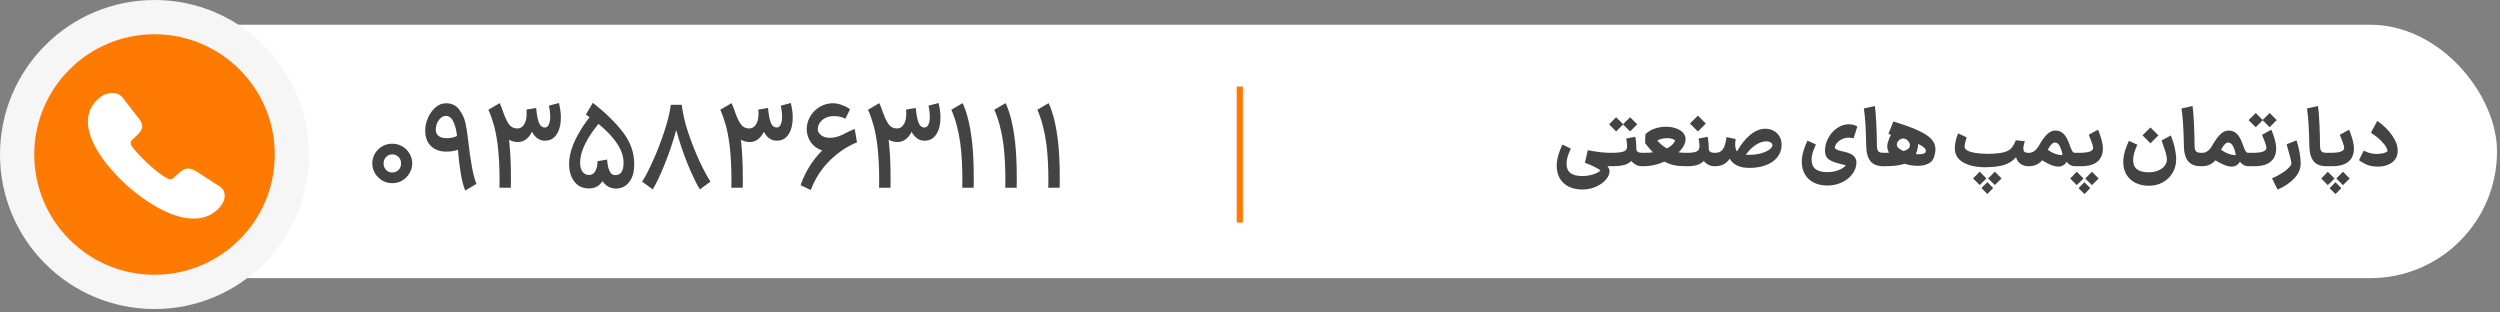 <svg width="376" height="47" viewBox="0 0 376 47" fill="none" xmlns="http://www.w3.org/2000/svg">
<rect x="0" y="0" width="376" height="47" fill="#808080" stroke="none"/>
<rect x="6.508" y="3.719" width="369.042" height="38.113" rx="19.056" fill="white"/>
<path d="M23.239 2.576C34.651 2.576 43.902 11.828 43.902 23.239C43.902 34.651 34.651 43.902 23.239 43.902C11.828 43.902 2.576 34.651 2.576 23.239C2.576 11.828 11.828 2.576 23.239 2.576Z" fill="#FF7A00" stroke="#F6F6F6" stroke-width="5.153"/>
<path d="M33.798 29.408C33.798 29.748 33.716 30.098 33.541 30.438C33.365 30.778 33.139 31.099 32.84 31.401C32.335 31.912 31.778 32.28 31.15 32.516C30.531 32.752 29.861 32.875 29.14 32.875C28.089 32.875 26.965 32.648 25.78 32.185C24.595 31.723 23.41 31.099 22.235 30.315C21.049 29.521 19.926 28.643 18.854 27.67C17.793 26.687 16.834 25.657 15.979 24.58C15.134 23.503 14.454 22.426 13.959 21.359C13.464 20.282 13.217 19.252 13.217 18.27C13.217 17.627 13.341 17.013 13.588 16.446C13.835 15.87 14.227 15.341 14.773 14.868C15.433 14.273 16.154 13.98 16.917 13.98C17.205 13.98 17.494 14.037 17.752 14.15C18.02 14.264 18.256 14.434 18.442 14.68L20.833 17.769C21.019 18.005 21.153 18.222 21.245 18.43C21.338 18.629 21.39 18.827 21.39 19.006C21.39 19.233 21.317 19.46 21.173 19.677C21.039 19.895 20.843 20.121 20.596 20.348L19.813 21.094C19.699 21.198 19.648 21.321 19.648 21.472C19.648 21.548 19.658 21.614 19.679 21.689C19.71 21.765 19.741 21.822 19.761 21.878C19.947 22.19 20.266 22.596 20.72 23.088C21.183 23.579 21.678 24.08 22.214 24.58C22.771 25.081 23.307 25.544 23.853 25.969C24.389 26.385 24.832 26.668 25.182 26.838C25.234 26.857 25.296 26.886 25.368 26.914C25.45 26.942 25.533 26.952 25.625 26.952C25.801 26.952 25.935 26.895 26.048 26.791L26.831 26.082C27.089 25.846 27.336 25.667 27.573 25.553C27.81 25.421 28.047 25.355 28.305 25.355C28.501 25.355 28.707 25.393 28.934 25.478C29.16 25.563 29.398 25.686 29.655 25.846L33.066 28.066C33.334 28.236 33.52 28.435 33.633 28.671C33.736 28.907 33.798 29.143 33.798 29.408Z" fill="white"/>
<path d="M237.961 28.504C237.233 28.504 236.577 28.368 235.993 28.096C235.417 27.824 234.961 27.42 234.625 26.884C234.297 26.348 234.133 25.7 234.133 24.94C234.133 24.764 234.137 24.628 234.145 24.532C234.201 23.772 234.477 22.844 234.973 21.748L236.245 22.336C236.029 22.84 235.869 23.26 235.765 23.596C235.661 23.924 235.609 24.276 235.609 24.652C235.609 25.868 236.393 26.476 237.961 26.476C238.577 26.476 239.141 26.388 239.653 26.212C240.165 26.044 240.521 25.848 240.721 25.624C240.545 25.488 240.229 25.304 239.773 25.072C239.325 24.848 238.857 24.652 238.369 24.484L238.801 22.588C239.513 22.724 240.129 22.824 240.649 22.888C241.169 22.944 241.685 22.976 242.197 22.984H242.353L242.461 23.992L242.353 25H242.197C242.101 25 241.949 24.992 241.741 24.976C241.965 25.24 242.077 25.5 242.077 25.756C242.077 26.164 241.897 26.58 241.537 27.004C241.177 27.436 240.681 27.792 240.049 28.072C239.417 28.36 238.721 28.504 237.961 28.504ZM242.218 22.984H242.29C242.914 22.984 243.394 22.956 243.73 22.9C244.074 22.844 244.318 22.756 244.462 22.636C244.606 22.516 244.686 22.352 244.702 22.144C244.726 21.816 244.686 21.38 244.582 20.836L245.95 20.572C246.062 21.172 246.118 21.836 246.118 22.564C246.134 22.652 246.21 22.744 246.346 22.84C246.482 22.936 246.682 22.984 246.946 22.984H247.006L247.114 23.992L247.006 25H246.946C246.634 25 246.342 24.932 246.07 24.796C245.798 24.652 245.554 24.46 245.338 24.22C245.082 24.492 244.718 24.692 244.246 24.82C243.782 24.94 243.126 25 242.278 25H242.218V22.984ZM242.002 18.7C242.002 18.7 242.238 18.464 242.71 17.992L243.07 17.632L244.114 18.676L245.17 17.632L246.238 18.7C246.238 18.7 246.002 18.936 245.53 19.408L245.17 19.768L244.114 18.712L243.07 19.768L242.002 18.7ZM246.881 22.984H247.229C247.733 22.984 248.189 22.96 248.597 22.912C248.253 22.552 247.861 22.092 247.421 21.532L247.469 20.188C247.837 19.82 248.297 19.54 248.849 19.348C249.401 19.156 249.973 19.06 250.565 19.06C251.285 19.06 251.917 19.196 252.461 19.468C253.005 19.732 253.337 20.096 253.457 20.56C253.489 20.664 253.505 20.792 253.505 20.944C253.505 21.576 253.153 22.232 252.449 22.912C252.777 22.96 253.125 22.984 253.493 22.984H253.889L253.997 23.992L253.889 25H253.493C252.845 25 252.269 24.948 251.765 24.844C251.261 24.732 250.785 24.552 250.337 24.304C249.841 24.528 249.325 24.7 248.789 24.82C248.261 24.94 247.741 25 247.229 25H246.881V22.984ZM249.257 21.148C249.721 21.652 250.201 22.044 250.697 22.324C251.297 22.02 251.713 21.632 251.945 21.16C251.865 21.04 251.717 20.948 251.501 20.884C251.285 20.812 251.037 20.776 250.757 20.776C250.485 20.776 250.213 20.808 249.941 20.872C249.677 20.936 249.449 21.028 249.257 21.148ZM253.772 22.984H253.844C254.468 22.976 254.908 22.908 255.164 22.78C255.428 22.652 255.572 22.44 255.596 22.144C255.62 21.816 255.58 21.38 255.476 20.836L256.844 20.572C256.956 21.228 257.012 21.892 257.012 22.564C257.028 22.652 257.104 22.744 257.24 22.84C257.376 22.936 257.576 22.984 257.84 22.984H257.9L258.008 23.992L257.9 25H257.84C257.528 25 257.236 24.932 256.964 24.796C256.692 24.652 256.448 24.46 256.232 24.22C255.744 24.74 254.948 25 253.844 25H253.772V22.984ZM255.368 17.392L256.556 18.58L255.368 19.78L254.168 18.58L255.368 17.392ZM257.78 22.984H257.948C258.316 22.984 258.608 22.904 258.824 22.744C259.048 22.584 259.224 22.336 259.352 22C259.488 21.656 259.596 21.196 259.676 20.62L261.044 20.908C260.996 21.228 260.972 21.512 260.972 21.76C260.972 22.192 261.064 22.528 261.248 22.768C261.848 21.696 262.52 20.86 263.264 20.26C264.008 19.66 264.752 19.36 265.496 19.36C265.968 19.36 266.388 19.464 266.756 19.672C267.132 19.872 267.424 20.156 267.632 20.524C267.848 20.884 267.956 21.292 267.956 21.748C267.956 22.468 267.748 23.092 267.332 23.62C266.924 24.148 266.352 24.552 265.616 24.832C264.888 25.112 264.048 25.252 263.096 25.252C261.672 25.252 260.688 24.792 260.144 23.872C259.888 24.248 259.58 24.532 259.22 24.724C258.868 24.908 258.444 25 257.948 25H257.78V22.984ZM262.748 23.284C263.484 23.308 264.144 23.244 264.728 23.092C265.312 22.94 265.764 22.748 266.084 22.516C266.412 22.276 266.576 22.048 266.576 21.832C266.576 21.68 266.496 21.548 266.336 21.436C266.176 21.316 265.952 21.256 265.664 21.256C265.152 21.256 264.624 21.432 264.08 21.784C263.544 22.128 263.04 22.624 262.568 23.272L262.748 23.284ZM274.828 27.904C274.1 27.904 273.444 27.768 272.86 27.496C272.284 27.224 271.828 26.816 271.492 26.272C271.156 25.736 270.988 25.084 270.988 24.316C270.988 24.148 270.992 24.02 271 23.932C271.064 23.14 271.344 22.212 271.84 21.148L273.112 21.724C272.896 22.212 272.732 22.628 272.62 22.972C272.516 23.308 272.464 23.66 272.464 24.028C272.464 25.268 273.252 25.888 274.828 25.888C275.428 25.888 275.98 25.792 276.484 25.6C276.996 25.416 277.372 25.168 277.612 24.856L277.372 24.796C276.836 24.668 276.46 24.572 276.244 24.508C275.604 24.316 275.148 24.088 274.876 23.824C274.612 23.552 274.48 23.16 274.48 22.648C274.48 21.984 274.648 21.348 274.984 20.74C275.32 20.124 275.764 19.628 276.316 19.252C276.868 18.876 277.452 18.688 278.068 18.688C278.316 18.688 278.568 18.724 278.824 18.796C279.08 18.868 279.252 18.956 279.34 19.06L278.776 20.812C278.704 20.78 278.592 20.756 278.44 20.74C278.288 20.716 278.152 20.704 278.032 20.704C277.568 20.704 277.136 20.836 276.736 21.1C276.344 21.356 276.092 21.676 275.98 22.06C275.964 22.108 275.956 22.144 275.956 22.168C275.956 22.296 276.056 22.408 276.256 22.504C276.456 22.6 276.812 22.704 277.324 22.816C278.068 22.976 278.568 23.196 278.824 23.476C279.08 23.748 279.208 24.064 279.208 24.424C279.208 25.032 279.012 25.604 278.62 26.14C278.236 26.676 277.708 27.104 277.036 27.424C276.364 27.744 275.628 27.904 274.828 27.904ZM283.255 25C282.359 25 281.707 24.74 281.299 24.22C280.891 23.692 280.683 22.904 280.675 21.856C280.643 19.528 280.527 17.68 280.327 16.312L281.983 15.94C282.079 16.636 282.151 17.548 282.199 18.676C282.255 19.796 282.283 20.828 282.283 21.772C282.283 22.092 282.311 22.34 282.367 22.516C282.423 22.684 282.519 22.804 282.655 22.876C282.791 22.948 282.991 22.984 283.255 22.984H283.315L283.423 23.992L283.315 25H283.255ZM283.21 22.984H283.402C283.73 22.984 283.966 22.98 284.11 22.972C283.934 22.66 283.846 22.34 283.846 22.012C283.846 21.868 283.866 21.704 283.906 21.52C284.034 21.032 284.202 20.612 284.41 20.26L284.014 20.152L284.758 18.28C286.382 18.76 287.654 19.22 288.574 19.66C289.502 20.092 290.154 20.532 290.53 20.98C290.906 21.42 291.094 21.904 291.094 22.432C291.094 22.784 291.018 23.196 290.866 23.668C290.73 24.092 290.438 24.412 289.99 24.628C289.55 24.836 289.022 24.94 288.406 24.94C287.758 24.94 287.114 24.836 286.474 24.628C285.754 24.876 284.73 25 283.402 25H283.21V22.984ZM285.286 21.772C285.286 21.948 285.374 22.116 285.55 22.276C285.734 22.436 285.982 22.584 286.294 22.72C286.934 22.528 287.254 22.236 287.254 21.844C287.254 21.652 287.19 21.472 287.062 21.304C286.942 21.128 286.786 20.996 286.594 20.908C286.538 20.9 286.474 20.88 286.402 20.848H286.39C286.358 20.84 286.314 20.836 286.258 20.836C286.01 20.836 285.786 20.928 285.586 21.112C285.386 21.288 285.286 21.508 285.286 21.772ZM288.142 23.176C288.366 23.192 288.522 23.2 288.61 23.2C288.882 23.2 289.106 23.172 289.282 23.116C289.458 23.06 289.57 22.976 289.618 22.864C289.642 22.8 289.654 22.744 289.654 22.696C289.654 22.36 289.262 22.008 288.478 21.64C288.478 21.808 288.466 21.976 288.442 22.144C288.378 22.544 288.278 22.888 288.142 23.176ZM298.791 25.156C297.343 25.164 296.203 24.94 295.371 24.484C294.539 24.028 294.087 23.392 294.015 22.576C294.007 22.512 294.003 22.416 294.003 22.288C294.003 21.936 294.051 21.556 294.147 21.148C294.243 20.74 294.363 20.376 294.507 20.056L295.779 20.656C295.699 20.912 295.627 21.184 295.563 21.472C295.499 21.752 295.471 21.984 295.479 22.168C295.511 22.336 295.659 22.496 295.923 22.648C296.195 22.792 296.575 22.908 297.063 22.996C297.559 23.084 298.135 23.128 298.791 23.128V23.14C299.831 23.132 300.627 23.068 301.179 22.948C301.739 22.828 302.159 22.628 302.439 22.348C302.727 22.06 302.975 21.64 303.183 21.088L304.539 21.244C304.387 21.692 304.311 22.044 304.311 22.3C304.311 22.548 304.367 22.724 304.479 22.828C304.599 22.932 304.783 22.984 305.031 22.984L305.139 23.992L305.031 25C304.599 25 304.207 24.872 303.855 24.616C303.511 24.36 303.299 24.032 303.219 23.632C302.723 24.2 302.123 24.592 301.419 24.808C300.723 25.024 299.847 25.136 298.791 25.144V25.156ZM300.027 27.832L299.019 26.836L300.027 25.816L301.035 26.836L300.027 27.832ZM297.747 27.832L297.411 27.496C297.187 27.28 296.967 27.06 296.751 26.836L297.351 26.224L297.747 25.816L298.755 26.836L297.747 27.832ZM298.899 29.176L298.011 28.288L298.899 27.388L299.775 28.288L298.899 29.176ZM304.913 22.984H305.177C305.753 22.984 306.257 22.604 306.689 21.844C307.097 21.116 307.493 20.568 307.877 20.2C308.269 19.824 308.681 19.636 309.113 19.636C309.617 19.636 310.025 19.792 310.337 20.104C310.657 20.408 310.933 20.876 311.165 21.508C311.373 22.084 311.533 22.476 311.645 22.684C311.765 22.884 311.901 22.984 312.053 22.984H312.209L312.317 23.992L312.209 25H312.053C311.829 25 311.609 24.944 311.393 24.832C311.177 24.712 310.985 24.544 310.817 24.328C310.681 24.568 310.501 24.752 310.277 24.88C310.077 25 309.845 25.06 309.581 25.06C308.973 25.06 308.157 24.744 307.133 24.112C306.885 24.408 306.589 24.632 306.245 24.784C305.909 24.928 305.541 25 305.141 25H304.913V22.984ZM310.193 23.32C310.137 22.872 310.013 22.448 309.821 22.048C309.629 21.64 309.373 21.436 309.053 21.436C308.725 21.436 308.369 21.796 307.985 22.516C308.369 22.804 308.749 23.012 309.125 23.14C309.501 23.268 309.809 23.332 310.049 23.332C310.121 23.332 310.169 23.328 310.193 23.32ZM312.073 22.984H312.685C313.453 22.984 313.997 22.92 314.317 22.792C314.645 22.664 314.809 22.476 314.809 22.228C314.809 22.076 314.721 21.76 314.545 21.28C314.369 20.792 314.237 20.456 314.149 20.272L315.541 19.504C315.701 19.84 315.861 20.288 316.021 20.848C316.189 21.408 316.273 21.904 316.273 22.336C316.273 23.192 315.997 23.852 315.445 24.316C314.893 24.772 314.081 25 313.009 25H312.085L312.073 22.984ZM314.629 27.844L313.621 26.848L314.629 25.828L315.637 26.848L314.629 27.844ZM312.349 27.844L312.013 27.508C311.789 27.292 311.569 27.072 311.353 26.848L311.953 26.236L312.349 25.828L313.357 26.848L312.349 27.844ZM313.501 29.188L312.613 28.3L313.501 27.4L314.377 28.3L313.501 29.188ZM321.452 21.76C321.236 22.272 321.076 22.696 320.972 23.032C320.876 23.368 320.828 23.728 320.828 24.112C320.828 25.312 321.612 25.912 323.18 25.912C323.716 25.912 324.188 25.824 324.596 25.648C325.012 25.472 325.332 25.236 325.556 24.94C325.788 24.644 325.904 24.324 325.904 23.98C325.904 23.604 325.772 23.048 325.508 22.312C325.252 21.576 325.116 21.18 325.1 21.124L326.504 20.368C327.032 21.728 327.296 22.932 327.296 23.98C327.296 24.708 327.12 25.372 326.768 25.972C326.416 26.58 325.928 27.06 325.304 27.412C324.68 27.764 323.972 27.94 323.18 27.94C322.436 27.94 321.772 27.796 321.188 27.508C320.612 27.228 320.16 26.82 319.832 26.284C319.504 25.748 319.34 25.108 319.34 24.364C319.34 24.196 319.344 24.068 319.352 23.98C319.384 23.524 319.48 23.048 319.64 22.552C319.808 22.056 319.992 21.6 320.192 21.184L321.452 21.76ZM323.432 19.168L324.62 20.356L323.432 21.556L322.232 20.356L323.432 19.168ZM331.032 25C330.136 25 329.484 24.74 329.076 24.22C328.668 23.692 328.46 22.904 328.452 21.856C328.42 19.528 328.304 17.68 328.104 16.312L329.76 15.94C329.856 16.636 329.928 17.548 329.976 18.676C330.032 19.796 330.06 20.828 330.06 21.772C330.06 22.092 330.088 22.34 330.144 22.516C330.2 22.684 330.296 22.804 330.432 22.876C330.568 22.948 330.768 22.984 331.032 22.984H331.092L331.2 23.992L331.092 25H331.032ZM330.975 22.984H331.239C331.815 22.984 332.319 22.604 332.751 21.844C333.159 21.116 333.555 20.568 333.939 20.2C334.331 19.824 334.743 19.636 335.175 19.636C335.679 19.636 336.087 19.792 336.399 20.104C336.719 20.408 336.995 20.876 337.227 21.508C337.435 22.084 337.595 22.476 337.707 22.684C337.827 22.884 337.963 22.984 338.115 22.984H338.271L338.379 23.992L338.271 25H338.115C337.891 25 337.671 24.944 337.455 24.832C337.239 24.712 337.047 24.544 336.879 24.328C336.743 24.568 336.563 24.752 336.339 24.88C336.139 25 335.907 25.06 335.643 25.06C335.035 25.06 334.219 24.744 333.195 24.112C332.947 24.408 332.651 24.632 332.307 24.784C331.971 24.928 331.603 25 331.203 25H330.975V22.984ZM336.255 23.32C336.199 22.872 336.075 22.448 335.883 22.048C335.691 21.64 335.435 21.436 335.115 21.436C334.787 21.436 334.431 21.796 334.047 22.516C334.431 22.804 334.811 23.012 335.187 23.14C335.563 23.268 335.871 23.332 336.111 23.332C336.183 23.332 336.231 23.328 336.255 23.32ZM338.135 22.984H338.747C339.515 22.984 340.059 22.92 340.379 22.792C340.707 22.664 340.871 22.476 340.871 22.228C340.871 22.076 340.783 21.76 340.607 21.28C340.431 20.792 340.299 20.456 340.211 20.272L341.603 19.504C341.763 19.84 341.923 20.288 342.083 20.848C342.251 21.408 342.335 21.904 342.335 22.336C342.335 23.192 342.059 23.852 341.507 24.316C340.955 24.772 340.143 25 339.071 25H338.147L338.135 22.984ZM339.263 16.996L340.307 18.04L341.363 16.996L342.419 18.064L341.363 19.132L340.307 18.088L339.263 19.132L338.183 18.064L339.263 16.996ZM341.711 26.824C342.239 26.6 342.727 26.344 343.175 26.056C343.623 25.776 343.975 25.5 344.231 25.228C344.495 24.964 344.627 24.748 344.627 24.58C344.627 24.316 344.415 23.456 343.991 22L343.907 21.7L345.395 21.112C345.587 21.664 345.739 22.252 345.851 22.876C345.963 23.5 346.019 24.068 346.019 24.58C346.019 25.388 345.707 26.128 345.083 26.8C344.459 27.48 343.615 28.052 342.551 28.516L341.711 26.824ZM349.9 25C349.004 25 348.352 24.74 347.944 24.22C347.536 23.692 347.328 22.904 347.32 21.856C347.288 19.528 347.172 17.68 346.972 16.312L348.628 15.94C348.724 16.636 348.796 17.548 348.844 18.676C348.9 19.796 348.928 20.828 348.928 21.772C348.928 22.092 348.956 22.34 349.012 22.516C349.068 22.684 349.164 22.804 349.3 22.876C349.436 22.948 349.636 22.984 349.9 22.984H349.96L350.068 23.992L349.96 25H349.9ZM349.83 22.984H350.442C351.21 22.984 351.754 22.92 352.074 22.792C352.402 22.664 352.566 22.476 352.566 22.228C352.566 22.076 352.478 21.76 352.302 21.28C352.126 20.792 351.994 20.456 351.906 20.272L353.298 19.504C353.458 19.84 353.618 20.288 353.778 20.848C353.946 21.408 354.03 21.904 354.03 22.336C354.03 23.192 353.754 23.852 353.202 24.316C352.65 24.772 351.838 25 350.766 25H349.842L349.83 22.984ZM352.386 27.844L351.378 26.848L352.386 25.828L353.394 26.848L352.386 27.844ZM350.106 27.844L349.77 27.508C349.546 27.292 349.326 27.072 349.11 26.848L349.71 26.236L350.106 25.828L351.114 26.848L350.106 27.844ZM351.258 29.188L350.37 28.3L351.258 27.4L352.134 28.3L351.258 29.188ZM357.663 25.06C356.943 25.06 356.343 24.948 355.863 24.724C355.391 24.5 355.035 24.284 354.795 24.076L355.503 22.66C355.775 22.788 356.063 22.904 356.367 23.008C356.679 23.104 357.047 23.152 357.471 23.152C357.895 23.144 358.247 23.1 358.527 23.02C358.807 22.932 358.991 22.84 359.079 22.744C359.095 22.624 359.039 22.44 358.911 22.192C358.791 21.936 358.543 21.616 358.167 21.232C357.799 20.84 357.271 20.416 356.583 19.96L357.543 18.184C358.479 18.832 359.223 19.56 359.775 20.368C360.335 21.168 360.615 21.936 360.615 22.672C360.615 23.016 360.551 23.332 360.423 23.62C360.223 24.084 359.863 24.44 359.343 24.688C358.831 24.936 358.271 25.06 357.663 25.06Z" fill="#434343"/>
<path d="M58.988 27.549C58.459 27.549 57.959 27.416 57.49 27.152C57.033 26.875 56.666 26.508 56.389 26.051C56.125 25.594 55.992 25.101 55.992 24.571C55.992 24.042 56.125 23.549 56.389 23.092C56.666 22.634 57.033 22.274 57.49 22.009C57.959 21.744 58.459 21.612 58.988 21.612C59.541 21.612 60.047 21.744 60.504 22.009C60.961 22.274 61.322 22.634 61.586 23.092C61.863 23.549 62.001 24.042 62.001 24.571C62.001 25.101 61.863 25.594 61.586 26.051C61.322 26.508 60.961 26.875 60.504 27.152C60.047 27.416 59.541 27.549 58.988 27.549ZM58.988 25.943C59.373 25.943 59.692 25.816 59.944 25.564C60.197 25.299 60.323 24.968 60.323 24.571C60.323 24.186 60.197 23.867 59.944 23.615C59.692 23.35 59.373 23.218 58.988 23.218C58.627 23.218 58.32 23.35 58.068 23.615C57.815 23.867 57.689 24.186 57.689 24.571C57.689 24.968 57.815 25.299 58.068 25.564C58.32 25.816 58.627 25.943 58.988 25.943ZM69.976 28.667C69.724 28.102 69.501 27.26 69.309 26.141C69.116 25.01 68.972 23.807 68.876 22.532C68.334 22.713 67.751 22.803 67.125 22.803C66.163 22.803 65.393 22.526 64.816 21.973C64.238 21.407 63.95 20.619 63.95 19.609C63.95 18.983 64.088 18.358 64.365 17.732C64.641 17.095 65.014 16.572 65.483 16.162C65.965 15.741 66.5 15.531 67.089 15.531C67.943 15.531 68.599 15.844 69.056 16.469C69.525 17.095 69.838 17.756 69.995 18.454C70.151 19.152 70.283 19.982 70.391 20.944C70.764 24.301 71.185 26.538 71.655 27.657L69.976 28.667ZM65.537 19.519C65.537 19.904 65.676 20.21 65.953 20.439C66.241 20.668 66.656 20.782 67.198 20.782C67.763 20.782 68.274 20.674 68.731 20.457C68.659 19.651 68.485 18.947 68.208 18.346C67.931 17.732 67.546 17.426 67.053 17.426C66.656 17.426 66.301 17.642 65.989 18.075C65.688 18.496 65.537 18.977 65.537 19.519ZM80.638 16.235C80.734 17.281 80.878 18.033 81.071 18.49C81.263 18.947 81.558 19.176 81.955 19.176C82.207 19.176 82.4 19.032 82.532 18.743C82.677 18.454 82.749 18.063 82.749 17.57C82.749 17.029 82.683 16.469 82.55 15.892L84.066 15.495C84.258 16.301 84.355 17.029 84.355 17.678C84.355 18.713 84.144 19.555 83.723 20.204C83.314 20.842 82.725 21.161 81.955 21.161C81.149 21.161 80.499 20.716 80.006 19.826C79.765 20.319 79.465 20.698 79.104 20.962C78.755 21.227 78.358 21.359 77.913 21.359C77.407 21.359 76.956 21.245 76.559 21.017C76.559 21.101 76.571 21.215 76.596 21.359C76.764 22.875 76.848 24.74 76.848 26.953L76.83 28.234H75.116C75.128 27.994 75.134 27.615 75.134 27.098C75.134 25.041 75.032 23.212 74.827 21.612C74.683 20.541 74.496 19.597 74.268 18.779C74.039 17.961 73.769 17.203 73.456 16.505L75.152 15.513C75.368 15.97 75.549 16.433 75.693 16.902C75.994 17.744 76.295 18.358 76.596 18.743C76.896 19.128 77.293 19.32 77.786 19.32C78.256 19.32 78.623 19.086 78.887 18.616C79.152 18.147 79.254 17.492 79.194 16.65L79.176 16.487L80.638 16.235ZM85.626 24.012C85.723 23.038 86.047 21.991 86.601 20.872C87.166 19.741 87.858 18.659 88.676 17.624C88.64 17.6 88.453 17.468 88.117 17.227L89.163 15.459C91.016 16.902 92.513 18.364 93.656 19.844C94.811 21.323 95.389 22.947 95.389 24.716C95.389 25.858 95.13 26.755 94.613 27.404C94.108 28.042 93.446 28.361 92.628 28.361C92.243 28.361 91.876 28.27 91.527 28.09C91.178 27.91 90.871 27.627 90.607 27.242C90.162 27.976 89.476 28.343 88.55 28.343C87.647 28.343 86.926 28 86.384 27.314C85.855 26.628 85.59 25.738 85.59 24.643C85.59 24.511 85.602 24.301 85.626 24.012ZM87.287 23.904C87.263 24.168 87.251 24.361 87.251 24.481C87.251 25.058 87.371 25.51 87.611 25.834C87.864 26.159 88.195 26.322 88.604 26.322C89.013 26.322 89.326 26.123 89.542 25.726C89.759 25.329 89.867 24.836 89.867 24.247L91.311 23.994C91.347 24.668 91.461 25.227 91.653 25.672C91.846 26.117 92.135 26.34 92.519 26.34C92.928 26.34 93.241 26.195 93.458 25.907C93.674 25.606 93.783 25.125 93.783 24.463C93.783 22.634 92.525 20.692 90.011 18.635C89.253 19.549 88.634 20.457 88.153 21.359C87.671 22.262 87.383 23.11 87.287 23.904ZM96.581 27.314C97.038 26.604 97.574 25.576 98.187 24.228C98.801 22.881 99.36 21.444 99.865 19.916C100.383 18.388 100.726 17.005 100.894 15.765H102.536C102.668 16.992 102.987 18.37 103.492 19.898C103.998 21.413 104.563 22.851 105.189 24.21C105.826 25.558 106.38 26.592 106.849 27.314L105.261 28.487C104.707 27.585 104.094 26.31 103.42 24.662C102.747 23.001 102.175 21.299 101.706 19.555C101.225 21.311 100.647 23.019 99.974 24.68C99.312 26.34 98.711 27.609 98.169 28.487L96.581 27.314ZM115.511 16.235C115.607 17.281 115.752 18.033 115.944 18.49C116.137 18.947 116.431 19.176 116.828 19.176C117.081 19.176 117.273 19.032 117.406 18.743C117.55 18.454 117.622 18.063 117.622 17.57C117.622 17.029 117.556 16.469 117.424 15.892L118.94 15.495C119.132 16.301 119.228 17.029 119.228 17.678C119.228 18.713 119.018 19.555 118.597 20.204C118.188 20.842 117.598 21.161 116.828 21.161C116.022 21.161 115.373 20.716 114.88 19.826C114.639 20.319 114.338 20.698 113.977 20.962C113.628 21.227 113.231 21.359 112.786 21.359C112.281 21.359 111.83 21.245 111.433 21.017C111.433 21.101 111.445 21.215 111.469 21.359C111.637 22.875 111.722 24.74 111.722 26.953L111.704 28.234H109.989C110.001 27.994 110.007 27.615 110.007 27.098C110.007 25.041 109.905 23.212 109.701 21.612C109.556 20.541 109.37 19.597 109.141 18.779C108.913 17.961 108.642 17.203 108.329 16.505L110.025 15.513C110.242 15.97 110.422 16.433 110.567 16.902C110.868 17.744 111.168 18.358 111.469 18.743C111.77 19.128 112.167 19.32 112.66 19.32C113.129 19.32 113.496 19.086 113.761 18.616C114.025 18.147 114.128 17.492 114.067 16.65L114.049 16.487L115.511 16.235ZM120.41 27.855C121.083 25.883 122.166 24.138 123.658 22.622C122.948 22.406 122.383 22.003 121.962 21.413C121.541 20.812 121.33 20.15 121.33 19.428C121.33 18.863 121.462 18.304 121.727 17.75C122.004 17.185 122.407 16.704 122.936 16.307C123.465 15.898 124.097 15.645 124.831 15.549C124.915 15.537 125.047 15.531 125.228 15.531C125.733 15.531 126.22 15.627 126.689 15.82C127.171 16 127.556 16.204 127.844 16.433L127.14 17.859C126.659 17.594 126.112 17.462 125.498 17.462C125.294 17.462 125.138 17.468 125.029 17.48C124.416 17.552 123.922 17.78 123.55 18.165C123.177 18.538 122.99 18.959 122.99 19.428C123.002 19.789 123.177 20.096 123.513 20.349C123.85 20.601 124.289 20.728 124.831 20.728C125.432 20.728 126.076 20.565 126.762 20.241C127.291 19.94 127.886 19.657 128.548 19.392L128.891 21.413C127.495 21.955 126.154 22.845 124.867 24.084C123.58 25.323 122.605 26.821 121.944 28.577L120.41 27.855ZM137.732 16.235C137.828 17.281 137.973 18.033 138.165 18.49C138.358 18.947 138.652 19.176 139.049 19.176C139.302 19.176 139.495 19.032 139.627 18.743C139.771 18.454 139.843 18.063 139.843 17.57C139.843 17.029 139.777 16.469 139.645 15.892L141.161 15.495C141.353 16.301 141.449 17.029 141.449 17.678C141.449 18.713 141.239 19.555 140.818 20.204C140.409 20.842 139.819 21.161 139.049 21.161C138.243 21.161 137.594 20.716 137.101 19.826C136.86 20.319 136.559 20.698 136.198 20.962C135.85 21.227 135.453 21.359 135.007 21.359C134.502 21.359 134.051 21.245 133.654 21.017C133.654 21.101 133.666 21.215 133.69 21.359C133.859 22.875 133.943 24.74 133.943 26.953L133.925 28.234H132.21C132.223 27.994 132.229 27.615 132.229 27.098C132.229 25.041 132.126 23.212 131.922 21.612C131.777 20.541 131.591 19.597 131.362 18.779C131.134 17.961 130.863 17.203 130.55 16.505L132.247 15.513C132.463 15.97 132.644 16.433 132.788 16.902C133.089 17.744 133.389 18.358 133.69 18.743C133.991 19.128 134.388 19.32 134.881 19.32C135.35 19.32 135.717 19.086 135.982 18.616C136.246 18.147 136.349 17.492 136.289 16.65L136.271 16.487L137.732 16.235ZM144.724 28.234C144.736 27.994 144.742 27.615 144.742 27.098C144.742 25.041 144.64 23.212 144.435 21.612C144.171 19.663 143.72 17.961 143.082 16.505L144.778 15.513C145.44 16.908 145.915 18.857 146.204 21.359C146.372 22.875 146.456 24.74 146.456 26.953L146.438 28.234H144.724ZM151.191 28.234C151.203 27.994 151.209 27.615 151.209 27.098C151.209 25.041 151.107 23.212 150.903 21.612C150.638 19.663 150.187 17.961 149.549 16.505L151.245 15.513C151.907 16.908 152.382 18.857 152.671 21.359C152.839 22.875 152.924 24.74 152.924 26.953L152.906 28.234H151.191ZM157.659 28.234C157.671 27.994 157.677 27.615 157.677 27.098C157.677 25.041 157.574 23.212 157.37 21.612C157.105 19.663 156.654 17.961 156.016 16.505L157.713 15.513C158.374 16.908 158.849 18.857 159.138 21.359C159.307 22.875 159.391 24.74 159.391 26.953L159.373 28.234H157.659Z" fill="#434343"/>
<rect x="186" y="13.016" width="0.93" height="20.451" fill="#FF7A00"/>
</svg>
